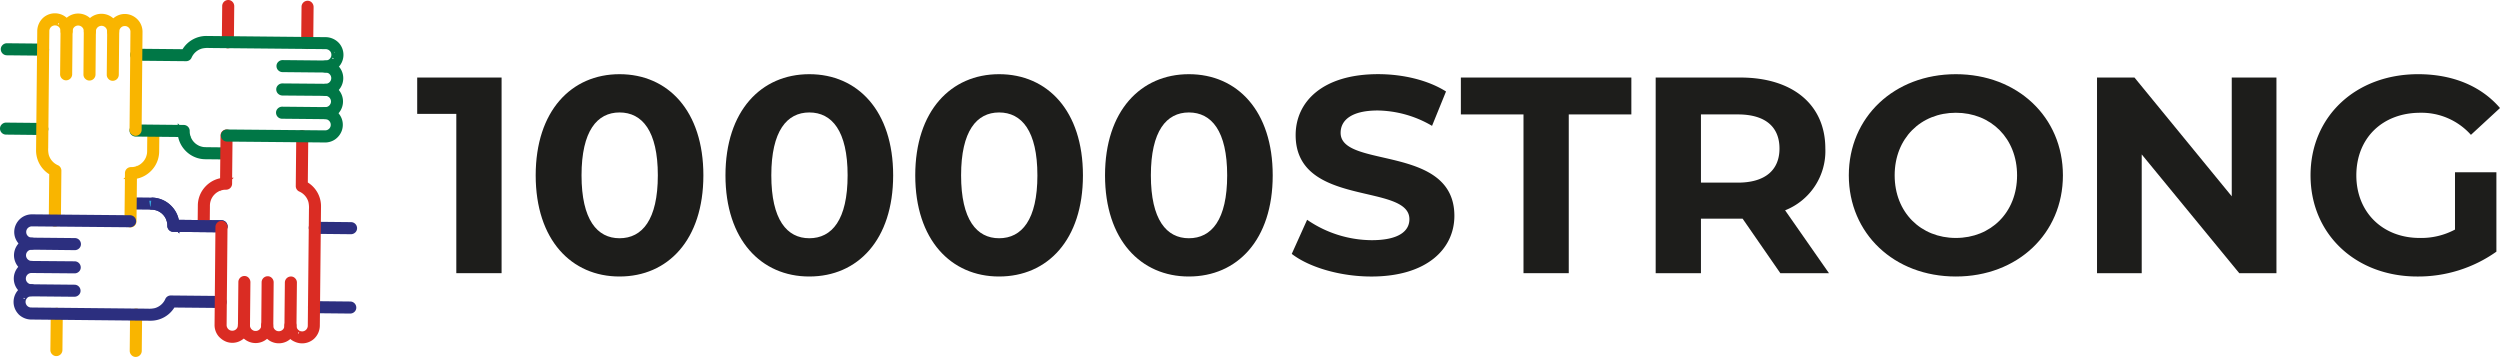 <svg xmlns="http://www.w3.org/2000/svg" width="562" height="80.238" viewBox="0 0 562 80.238">
  <g id="_10000-strong-logo" data-name="10000-strong-logo" transform="translate(-7.989 -9.239)">
    <g id="Group_392" data-name="Group 392" transform="translate(101.775 25.916)">
      <path id="Path_60" data-name="Path 60" d="M165.19,34.93V78.909H155.013V43.1H146.22V34.93Z" transform="translate(-146.22 -34.177)" fill="#1d1d1b"/>
      <path id="Path_61" data-name="Path 61" d="M185.48,56.562c0-14.513,8.04-22.742,18.848-22.742,10.869,0,18.848,8.23,18.848,22.742S215.2,79.3,204.328,79.3C193.527,79.312,185.48,71.075,185.48,56.562Zm27.458,0c0-9.987-3.521-14.139-8.61-14.139-5.027,0-8.542,4.145-8.542,14.139S199.307,70.7,204.328,70.7C209.417,70.7,212.938,66.556,212.938,56.562Z" transform="translate(-158.843 -33.82)" fill="#1d1d1b"/>
      <path id="Path_62" data-name="Path 62" d="M248.36,56.562c0-14.513,8.04-22.742,18.848-22.742,10.869,0,18.848,8.23,18.848,22.742S278.077,79.3,267.208,79.3C256.407,79.312,248.36,71.075,248.36,56.562Zm27.458,0c0-9.987-3.521-14.139-8.61-14.139-5.027,0-8.542,4.145-8.542,14.139S262.187,70.7,267.208,70.7C272.3,70.7,275.818,66.556,275.818,56.562Z" transform="translate(-179.061 -33.82)" fill="#1d1d1b"/>
      <path id="Path_63" data-name="Path 63" d="M311.24,56.562c0-14.513,8.04-22.742,18.848-22.742,10.869,0,18.848,8.23,18.848,22.742S340.957,79.3,330.088,79.3C319.287,79.312,311.24,71.075,311.24,56.562Zm27.458,0c0-9.987-3.521-14.139-8.61-14.139-5.027,0-8.542,4.145-8.542,14.139S325.067,70.7,330.088,70.7C335.183,70.7,338.7,66.556,338.7,56.562Z" transform="translate(-199.278 -33.82)" fill="#1d1d1b"/>
      <path id="Path_64" data-name="Path 64" d="M374.12,56.562c0-14.513,8.04-22.742,18.848-22.742,10.869,0,18.848,8.23,18.848,22.742S403.837,79.3,392.968,79.3C382.167,79.312,374.12,71.075,374.12,56.562Zm27.458,0c0-9.987-3.521-14.139-8.61-14.139-5.027,0-8.542,4.145-8.542,14.139S387.947,70.7,392.968,70.7C398.063,70.7,401.578,66.556,401.578,56.562Z" transform="translate(-219.496 -33.82)" fill="#1d1d1b"/>
    </g>
    <g id="Group_393" data-name="Group 393" transform="translate(298.376 25.91)">
      <path id="Path_65" data-name="Path 65" d="M435.99,74.213l3.453-7.667a25.868,25.868,0,0,0,14.513,4.586c6.032,0,8.481-2.008,8.481-4.715,0-8.23-25.572-2.578-25.572-18.909,0-7.477,6.032-13.7,18.536-13.7,5.53,0,11.181,1.316,15.266,3.894l-3.141,7.728a24.806,24.806,0,0,0-12.192-3.453c-6.032,0-8.359,2.259-8.359,5.027,0,8.108,25.572,2.51,25.572,18.658,0,7.348-6.093,13.637-18.658,13.637C446.92,79.308,439.884,77.232,435.99,74.213Z" transform="translate(-435.99 -33.81)" fill="#1d1d1b"/>
      <path id="Path_66" data-name="Path 66" d="M506.092,43.221H492.02V34.93h38.327v8.291H516.275V78.909H506.1V43.221Z" transform="translate(-454.005 -34.17)" fill="#1d1d1b"/>
      <path id="Path_67" data-name="Path 67" d="M584.591,78.909,576.11,66.655h-9.363V78.909H556.57V34.93h19.038c11.751,0,19.1,6.093,19.1,15.958a14.314,14.314,0,0,1-9.044,13.888l9.865,14.139H584.591Zm-9.553-35.688h-8.291V58.554h8.291c6.222,0,9.363-2.89,9.363-7.667C584.4,46.05,581.26,43.221,575.038,43.221Z" transform="translate(-474.76 -34.17)" fill="#1d1d1b"/>
      <path id="Path_68" data-name="Path 68" d="M620.56,56.562c0-13.067,10.177-22.742,24.065-22.742,13.82,0,24.065,9.614,24.065,22.742S658.453,79.3,644.625,79.3C630.737,79.312,620.56,69.63,620.56,56.562Zm37.825,0c0-8.359-5.909-14.072-13.759-14.072s-13.759,5.72-13.759,14.072,5.909,14.072,13.759,14.072S658.385,64.921,658.385,56.562Z" transform="translate(-495.334 -33.813)" fill="#1d1d1b"/>
      <path id="Path_69" data-name="Path 69" d="M743.135,34.93V78.909h-8.359l-21.928-26.7v26.7H702.8V34.93h8.42l21.867,26.7V34.93Z" transform="translate(-521.777 -34.17)" fill="#1d1d1b"/>
      <path id="Path_70" data-name="Path 70" d="M806.025,55.87h9.3V73.714A30.359,30.359,0,0,1,797.544,79.3c-13.82,0-24-9.485-24-22.742S783.717,33.82,797.728,33.82c7.728,0,14.139,2.639,18.407,7.606L809.6,47.457a14.887,14.887,0,0,0-11.371-4.966c-8.542,0-14.39,5.72-14.39,14.072,0,8.23,5.842,14.072,14.261,14.072a16.14,16.14,0,0,0,7.918-1.886V55.87Z" transform="translate(-544.522 -33.813)" fill="#1d1d1b"/>
    </g>
    <path id="Path_71" data-name="Path 71" d="M51.391,76.988C51.947,77,52.51,77,53.073,77c.807.007,1.615.014,2.422.027a6.778,6.778,0,0,1,.984.054,1.47,1.47,0,0,1-.17-.027,5.019,5.019,0,0,1,1.255.36c-.054-.02-.1-.047-.156-.068a4.824,4.824,0,0,1,1.092.658c-.041-.034-.088-.068-.129-.1a5.086,5.086,0,0,1,.868.882c-.034-.041-.068-.088-.1-.129a5.267,5.267,0,0,1,.638,1.106l-.061-.156a5.1,5.1,0,0,1,.332,1.262c-.007-.061-.014-.115-.02-.17a5.577,5.577,0,0,1,.041.672.658.658,0,0,0,.638.651c.36.007.719.007,1.072.014.862.007,1.73.014,2.592.027,1.045.014,2.083.02,3.128.034.9.007,1.8.02,2.7.027.441.007.875.014,1.316.014h.02a.645.645,0,1,0,.014-1.289c-.36-.007-.719-.007-1.072-.014-.862-.007-1.73-.014-2.592-.027-1.045-.014-2.083-.02-3.128-.034-.9-.007-1.8-.02-2.7-.027-.441-.007-.875-.02-1.316-.014h-.02c.21.217.427.434.638.651a5.594,5.594,0,0,0-1.086-3.358,5.939,5.939,0,0,0-1.337-1.3,5.389,5.389,0,0,0-1.594-.76,5.809,5.809,0,0,0-1.527-.224c-.17,0-.346-.007-.516-.007l-2.239-.02c-.543-.007-1.086-.02-1.622-.014h-.027a.645.645,0,0,0-.02,1.289" transform="translate(-13.752 -21.368)" fill="#2c2f7f"/>
    <path id="Path_72" data-name="Path 72" d="M50.1,76.95a1.342,1.342,0,0,1-.394-.93,1.268,1.268,0,0,1,.38-.95,1.387,1.387,0,0,1,.991-.421c.38,0,.74.007,1.106.007l3.3.034A6.244,6.244,0,0,1,59.011,75.8a6.5,6.5,0,0,1,1.5,1.459A6.211,6.211,0,0,1,61.6,79.691l9.621.095a1.362,1.362,0,0,1,1.337,1.337,1.293,1.293,0,0,1-.38.957,1.354,1.354,0,0,1-.991.414c-.3,0-.6,0-.9-.007L61.712,82.4v.36l-.353-.36-1-.007a1.36,1.36,0,0,1-1.343-1.364q0-.244-.02-.489a4.506,4.506,0,0,0-.17-.726l-.1-.1h.068a.761.761,0,0,0-.034-.088,4.14,4.14,0,0,0-.461-.807,4.364,4.364,0,0,0-.631-.645,4.559,4.559,0,0,0-.8-.482,4.642,4.642,0,0,0-.909-.258,6.428,6.428,0,0,0-.8-.034l-4.1-.041a1.367,1.367,0,0,1-.95-.414" transform="translate(-13.414 -21.032)" fill="#2c2f7f"/>
    <path id="Path_73" data-name="Path 73" d="M55.41,52.558c-.007.563-.014,1.119-.014,1.683-.007.807-.014,1.615-.027,2.422a6.779,6.779,0,0,1-.054.984,1.47,1.47,0,0,1,.027-.17,5.019,5.019,0,0,1-.36,1.255c.02-.047.047-.1.068-.156a5.14,5.14,0,0,1-.658,1.092c.034-.041.068-.088.1-.129a5.086,5.086,0,0,1-.882.868c.041-.034.088-.068.129-.1a4.96,4.96,0,0,1-1.106.631l.156-.061a5.1,5.1,0,0,1-1.262.332l.17-.02a5.577,5.577,0,0,1-.672.041.658.658,0,0,0-.651.638c-.007.36-.007.719-.014,1.072l-.027,2.592L50.3,68.658l-.027,2.7c-.007.441-.014.875-.014,1.316v.02a.645.645,0,1,0,1.289.014c.007-.36.007-.719.014-1.072.007-.862.014-1.73.027-2.592.007-1.045.02-2.083.034-3.128.007-.9.02-1.8.027-2.7.007-.441.02-.875.014-1.316v-.02c-.217.21-.434.427-.651.638a5.594,5.594,0,0,0,3.358-1.086,5.939,5.939,0,0,0,1.3-1.337,5.389,5.389,0,0,0,.76-1.594,5.809,5.809,0,0,0,.224-1.527c0-.17.007-.346.007-.516l.02-2.239c.007-.543.02-1.086.014-1.622v-.027a.645.645,0,1,0-1.289-.014" transform="translate(-13.591 -13.723)" fill="#f9b500"/>
    <path id="Path_74" data-name="Path 74" d="M49.508,73.326a1.338,1.338,0,0,1-.394-.963c0-.3,0-.59.007-.882l.088-8.589h-.36l.36-.353.007-1A1.349,1.349,0,0,1,50.58,60.2c.163,0,.326-.007.482-.02a3.9,3.9,0,0,0,.726-.176l.149-.142v.095a.1.1,0,0,1,.041-.014,3.9,3.9,0,0,0,.8-.461,4.544,4.544,0,0,0,.658-.645,4.312,4.312,0,0,0,.475-.794,4.514,4.514,0,0,0,.258-.9,6.429,6.429,0,0,0,.034-.8l.041-4.1A1.357,1.357,0,0,1,55.58,50.91a1.268,1.268,0,0,1,.95.38,1.416,1.416,0,0,1,.421.991c0,.38-.007.74-.007,1.106l-.034,3.3A6.244,6.244,0,0,1,55.8,60.2a6.5,6.5,0,0,1-1.459,1.5A6.211,6.211,0,0,1,51.91,62.8l-.095,9.621a1.362,1.362,0,0,1-1.337,1.337,1.268,1.268,0,0,1-.95-.38.162.162,0,0,0-.02-.047" transform="translate(-13.138 -13.398)" fill="#f9b500"/>
    <path id="Path_75" data-name="Path 75" d="M72.738,56.65c-.563-.007-1.119-.014-1.683-.014-.807-.007-1.615-.014-2.422-.027a6.779,6.779,0,0,1-.984-.054,1.266,1.266,0,0,1,.17.027,5.019,5.019,0,0,1-1.255-.36c.047.02.1.047.156.068a4.824,4.824,0,0,1-1.092-.658c.041.034.088.068.129.1a5.086,5.086,0,0,1-.868-.882c.034.047.068.088.1.129a4.96,4.96,0,0,1-.631-1.106l.061.156a5.094,5.094,0,0,1-.332-1.262c.007.061.014.115.02.17a5.579,5.579,0,0,1-.041-.672.653.653,0,0,0-.638-.651c-.36-.007-.719-.007-1.072-.014-.862-.007-1.73-.014-2.592-.027-1.045-.014-2.083-.02-3.128-.034-.9-.007-1.8-.02-2.7-.027-.441-.007-.875-.014-1.316-.014H52.6a.645.645,0,1,0-.014,1.289c.36.007.719.007,1.072.014l2.592.027,3.128.027,2.7.027c.441.007.875.02,1.316.014h.02c-.21-.217-.427-.434-.638-.651A5.594,5.594,0,0,0,63.864,55.6a5.939,5.939,0,0,0,1.337,1.3,5.389,5.389,0,0,0,1.594.76,5.809,5.809,0,0,0,1.527.224c.17,0,.346.007.516.007l2.239.02c.543.007,1.086.02,1.622.014h.027a.649.649,0,0,0,.651-.638.661.661,0,0,0-.638-.645" transform="translate(-14.135 -13.588)" fill="#007746"/>
    <path id="Path_76" data-name="Path 76" d="M51.3,52.655a1.342,1.342,0,0,1-.394-.93,1.268,1.268,0,0,1,.38-.95,1.387,1.387,0,0,1,.991-.421c.305,0,.611,0,.909.007l8.562.088v-.36l.353.36,1,.014a1.349,1.349,0,0,1,1.337,1.364q0,.244.02.488a4.267,4.267,0,0,0,.17.719l.142.149h-.095a.331.331,0,0,1,.02.047,4.43,4.43,0,0,0,.455.8,4.224,4.224,0,0,0,.645.658,4.413,4.413,0,0,0,.787.475,4.578,4.578,0,0,0,.9.258c.244.027.5.034.807.041l4.1.041a1.362,1.362,0,0,1,1.337,1.337,1.268,1.268,0,0,1-.38.95,1.387,1.387,0,0,1-.991.421c-.387,0-.76-.007-1.133-.007l-3.277-.034a6.25,6.25,0,0,1-1.717-.251,6.326,6.326,0,0,1-1.8-.862,6.5,6.5,0,0,1-1.5-1.459A6.211,6.211,0,0,1,61.84,53.17l-9.628-.095a1.406,1.406,0,0,1-.909-.421" transform="translate(-13.8 -13.135)" fill="#007746"/>
    <path id="Path_77" data-name="Path 77" d="M75.808,73.978c.007-.556.014-1.119.014-1.683.007-.807.014-1.615.027-2.422a6.779,6.779,0,0,1,.054-.984,1.47,1.47,0,0,1-.027.17,5.019,5.019,0,0,1,.36-1.255c-.02.048-.047.1-.068.156a5.141,5.141,0,0,1,.658-1.092c-.034.041-.068.088-.1.129a5.086,5.086,0,0,1,.882-.868c-.041.034-.088.068-.129.1a4.961,4.961,0,0,1,1.106-.631l-.156.061a5.094,5.094,0,0,1,1.262-.332l-.17.02a5.579,5.579,0,0,1,.672-.041.658.658,0,0,0,.651-.638c.007-.36.007-.719.014-1.072.007-.862.014-1.73.027-2.592.007-1.045.02-2.083.034-3.128l.027-2.7c.007-.441.014-.875.014-1.316v-.02a.645.645,0,0,0-1.289-.014c-.007.36-.007.719-.014,1.072-.007.862-.014,1.73-.027,2.592l-.034,3.128-.027,2.7c-.007.441-.02.875-.014,1.316v.02c.217-.21.434-.427.651-.638A5.594,5.594,0,0,0,76.846,65.1a5.939,5.939,0,0,0-1.3,1.337,5.389,5.389,0,0,0-.76,1.594,5.809,5.809,0,0,0-.224,1.527c0,.17-.007.346-.007.516l-.02,2.239c-.007.543-.02,1.086-.014,1.622v.027a.645.645,0,0,0,1.289.014" transform="translate(-21.391 -14.131)" fill="#da2c23"/>
    <path id="Path_78" data-name="Path 78" d="M73.873,74.587a1.338,1.338,0,0,1-.394-.963c0-.38.007-.74.007-1.106l.034-3.3A6.244,6.244,0,0,1,74.633,65.7a6.5,6.5,0,0,1,1.459-1.5,6.211,6.211,0,0,1,2.429-1.092l.095-9.621a1.362,1.362,0,0,1,1.337-1.337,1.268,1.268,0,0,1,.95.38,1.445,1.445,0,0,1,.421.991c0,.3,0,.6-.007.889l-.088,8.583h.36l-.36.353-.007,1a1.349,1.349,0,0,1-1.364,1.337c-.163,0-.326.007-.482.02a3.9,3.9,0,0,0-.726.176l-.149.142v-.095l-.047.02a4.089,4.089,0,0,0-.8.461,4.457,4.457,0,0,0-.651.638,4.1,4.1,0,0,0-.475.794,4.578,4.578,0,0,0-.258.9,6.536,6.536,0,0,0-.034.807l-.041,4.1a1.362,1.362,0,0,1-1.337,1.337,1.268,1.268,0,0,1-.95-.38.048.048,0,0,1-.034-.027" transform="translate(-21.057 -13.797)" fill="#da2c23"/>
    <path id="Path_79" data-name="Path 79" d="M83.818,19.076l.007-.814.02-1.954.02-2.341.02-2.042c.007-.332.014-.658.007-.991v-.014a.645.645,0,0,0-1.289-.014l-.007.814-.02,1.954-.02,2.341c-.007.678-.014,1.364-.02,2.042-.007.332-.014.658-.007.991v.014a.645.645,0,0,0,1.289.014" transform="translate(-23.966 -0.331)" fill="#da2c23"/>
    <path id="Path_80" data-name="Path 80" d="M81.883,19.688a1.338,1.338,0,0,1-.394-.963c0-.231,0-.461.007-.685l.075-7.463A1.362,1.362,0,0,1,82.908,9.24a1.268,1.268,0,0,1,.95.38,1.387,1.387,0,0,1,.421.991c0,.224,0,.448-.007.672L84.2,18.765A1.362,1.362,0,0,1,82.86,20.1a1.268,1.268,0,0,1-.95-.38.186.186,0,0,0-.027-.034" transform="translate(-23.633)" fill="#da2c23"/>
    <path id="Path_81" data-name="Path 81" d="M110.108,19.336c0-.271.007-.543.007-.814l.02-1.954.02-2.341c.007-.678.014-1.364.02-2.042.007-.332.014-.658.007-.991v-.014a.645.645,0,1,0-1.289-.014l-.007.814-.02,1.954-.02,2.341c-.007.678-.014,1.364-.02,2.042-.007.332-.014.658-.007.991v.014a.645.645,0,1,0,1.289.014" transform="translate(-32.419 -0.415)" fill="#da2c23"/>
    <path id="Path_82" data-name="Path 82" d="M108.173,19.945a1.338,1.338,0,0,1-.394-.963c0-.231,0-.461.007-.7l.075-7.456A1.362,1.362,0,0,1,109.2,9.49a1.268,1.268,0,0,1,.95.38,1.458,1.458,0,0,1,.421.991c0,.231,0,.455-.007.678l-.075,7.47a1.362,1.362,0,0,1-1.337,1.337,1.268,1.268,0,0,1-.95-.38c-.014,0-.02-.014-.027-.02" transform="translate(-32.086 -0.08)" fill="#da2c23"/>
    <path id="Path_83" data-name="Path 83" d="M27.018,121.066c0-.271.007-.543.007-.814l.02-1.954.02-2.341c.007-.678.014-1.364.02-2.042.007-.332.014-.658.007-.991v-.014A.645.645,0,0,0,25.8,112.9c0,.271-.007.543-.007.814l-.02,1.954-.02,2.341c-.007.678-.014,1.364-.02,2.042-.007.332-.014.658-.007.991v.014a.649.649,0,0,0,.638.651.662.662,0,0,0,.651-.638" transform="translate(-5.703 -33.124)" fill="#f9b500"/>
    <path id="Path_84" data-name="Path 84" d="M25.073,121.675a1.338,1.338,0,0,1-.394-.963c0-.224,0-.455.007-.678l.075-7.477A1.362,1.362,0,0,1,26.1,111.22a1.268,1.268,0,0,1,.95.38,1.387,1.387,0,0,1,.421.991c0,.224,0,.448-.007.665l-.075,7.484a1.366,1.366,0,0,1-1.337,1.337,1.268,1.268,0,0,1-.95-.38c-.007,0-.014-.014-.027-.02" transform="translate(-5.367 -32.789)" fill="#f9b500"/>
    <path id="Path_85" data-name="Path 85" d="M53.308,121.326l.007-.814.02-1.954.02-2.341.02-2.042c.007-.332.014-.658.007-.991v-.014a.645.645,0,0,0-1.289-.014l-.007.814-.02,1.954-.02,2.341c-.007.678-.014,1.364-.02,2.042-.007.332-.014.658-.007.991v.014a.653.653,0,0,0,.638.651.662.662,0,0,0,.651-.638" transform="translate(-14.156 -33.208)" fill="#f9b500"/>
    <path id="Path_86" data-name="Path 86" d="M51.363,121.935a1.338,1.338,0,0,1-.394-.963h0c0-.224,0-.441.007-.665l.075-7.484a1.372,1.372,0,0,1,1.337-1.343,1.268,1.268,0,0,1,.95.38,1.387,1.387,0,0,1,.421.991c0,.224,0,.448-.007.672l-.075,7.484a1.367,1.367,0,0,1-1.337,1.343,1.268,1.268,0,0,1-.95-.38.068.068,0,0,0-.027-.034" transform="translate(-13.82 -32.873)" fill="#f9b500"/>
    <path id="Path_87" data-name="Path 87" d="M119.866,110.141c-.271,0-.543-.007-.814-.007l-1.954-.02-2.341-.02-2.042-.02c-.332-.007-.658-.014-.991-.014h-.014a.645.645,0,1,0-.014,1.289c.271,0,.543.007.814.007l1.954.02,2.341.02,2.042.02c.332.007.658.014.991.007h.014a.641.641,0,1,0,.014-1.282" transform="translate(-33.14 -32.417)" fill="#2c2f7f"/>
    <path id="Path_88" data-name="Path 88" d="M110.423,111.32a1.342,1.342,0,0,1-.394-.93,1.268,1.268,0,0,1,.38-.95,1.387,1.387,0,0,1,.991-.421h.027c.224,0,.441,0,.665.007l7.463.075a1.366,1.366,0,0,1,1.337,1.337,1.288,1.288,0,0,1-.373.95,1.387,1.387,0,0,1-.991.421c-.231,0-.461,0-.685-.007l-7.477-.075a1.341,1.341,0,0,1-.943-.407" transform="translate(-32.809 -32.082)" fill="#2c2f7f"/>
    <path id="Path_89" data-name="Path 89" d="M120.126,83.851l-.814-.007-1.954-.02-2.341-.02-2.042-.02c-.332-.007-.658-.014-.991-.014h-.014a.645.645,0,0,0-.014,1.289l.814.007,1.954.02,2.341.02,2.042.02c.332.007.658.014.991.007h.014a.641.641,0,1,0,.014-1.282" transform="translate(-33.224 -23.964)" fill="#2c2f7f"/>
    <path id="Path_90" data-name="Path 90" d="M110.683,85.027a1.342,1.342,0,0,1-.394-.93,1.293,1.293,0,0,1,.38-.957,1.387,1.387,0,0,1,.991-.421c.231,0,.455,0,.685.007l7.47.075a1.362,1.362,0,0,1,1.337,1.337,1.293,1.293,0,0,1-.38.957,1.387,1.387,0,0,1-.991.421c-.231,0-.455,0-.685-.007l-7.47-.075a1.37,1.37,0,0,1-.943-.407" transform="translate(-32.892 -23.626)" fill="#2c2f7f"/>
    <path id="Path_91" data-name="Path 91" d="M17.836,50.971l-.814-.007-1.954-.02-2.341-.02-2.042-.02c-.332-.007-.658-.014-.991-.014H9.681a.645.645,0,1,0-.014,1.289l.814.007,1.954.02,2.341.02,2.042.02c.332.007.658.014.991.007h.014a.649.649,0,0,0,.651-.638.661.661,0,0,0-.638-.645" transform="translate(-0.335 -13.392)" fill="#007746"/>
    <path id="Path_92" data-name="Path 92" d="M8.383,52.16a1.342,1.342,0,0,1-.394-.93,1.268,1.268,0,0,1,.38-.95,1.387,1.387,0,0,1,.991-.421c.231,0,.461,0,.685.007l7.463.075a1.362,1.362,0,0,1,1.337,1.337,1.268,1.268,0,0,1-.38.95,1.387,1.387,0,0,1-.991.421c-.224,0-.448,0-.672-.007L9.326,52.56a1.335,1.335,0,0,1-.943-.4" transform="translate(0 -13.061)" fill="#007746"/>
    <path id="Path_93" data-name="Path 93" d="M18.1,24.681l-.814-.007-1.954-.02-2.341-.02-2.042-.02c-.332-.007-.658-.014-.991-.014H9.941a.645.645,0,1,0-.014,1.289l.814.007,1.954.02,2.341.02,2.042.02c.332.007.658.014.991.007h.014a.649.649,0,0,0,.651-.638.661.661,0,0,0-.638-.645" transform="translate(-0.418 -4.939)" fill="#007746"/>
    <path id="Path_94" data-name="Path 94" d="M8.643,25.87a1.354,1.354,0,0,1-.394-.93,1.268,1.268,0,0,1,.38-.95,1.387,1.387,0,0,1,.991-.421c.224,0,.448,0,.672.007l7.477.075a1.366,1.366,0,0,1,1.337,1.337,1.268,1.268,0,0,1-.38.95,1.387,1.387,0,0,1-.991.421c-.231,0-.461,0-.685-.007l-7.463-.075a1.37,1.37,0,0,1-.943-.407m9.112-.807h0" transform="translate(-0.084 -4.608)" fill="#007746"/>
    <path id="Path_95" data-name="Path 95" d="M95.412,29.015a3.278,3.278,0,0,0,2.965-1.839,3.325,3.325,0,0,0-.482-3.589,3.405,3.405,0,0,0-2.612-1.113l-2.063-.02c-.977-.007-1.947-.02-2.924-.027l-3.318-.034c-1.174-.014-2.348-.02-3.528-.034-1.106-.014-2.212-.02-3.311-.034-1.058-.014-2.117-.02-3.175-.034l-2.368-.02q-2.331-.02-4.668-.047c-.414-.007-.835-.007-1.248-.014a5.673,5.673,0,0,0-3.908,1.513,5.356,5.356,0,0,0-1.262,1.771c.19-.109.373-.21.563-.312l-3.813-.041-6.018-.061c-.461-.007-.923-.007-1.391-.014a.645.645,0,0,0-.014,1.289l3.813.034,6.018.061c.461.007.923.007,1.391.014a.649.649,0,0,0,.563-.312,4.392,4.392,0,0,1,2.843-2.5,6.34,6.34,0,0,1,1.791-.149l4.322.041c.862.007,1.717.014,2.578.027l3.535.034c1.119.014,2.232.02,3.352.034,1.038.014,2.069.02,3.107.034l2.381.02,4.159.041c.916.007,1.825.014,2.741.027h.047c.061,0,.129.007.19.007.034,0,.061.007.095.007.1.014-.088-.02.014.007a3.472,3.472,0,0,1,.38.1c.034.014.163.068.068.027a2.044,2.044,0,0,1,.21.109c.047.027.1.061.149.095.027.02.142.1.061.041a2.383,2.383,0,0,1,.3.285c.041.041.075.088.115.136-.061-.081.02.034.034.061a2.372,2.372,0,0,1,.2.366c-.041-.095.014.034.02.068l.061.2a1.736,1.736,0,0,1,.034.183c.014.075,0-.007,0-.02a.737.737,0,0,1,.007.122,2.719,2.719,0,0,1-.007.407c0,.034-.007.061-.007.095,0-.014.014-.095,0-.02s-.027.142-.047.21-.041.136-.068.2a.415.415,0,0,1-.034.081l.007-.014a2.759,2.759,0,0,1-.21.36.517.517,0,0,1-.054.075c.007-.007.061-.068.014-.014a1.1,1.1,0,0,1-.122.129c-.041.041-.081.081-.129.122a.859.859,0,0,1-.088.075c-.007.007-.1.081-.047.041l-.1.068a1.16,1.16,0,0,1-.156.088c-.061.034-.122.061-.19.095.095-.041-.041.014-.068.02a3.351,3.351,0,0,1-.353.088c-.122.027-.041.007-.014.007a.417.417,0,0,1-.095.007c-.075.007-.149.007-.224.007a.653.653,0,0,0-.651.638.669.669,0,0,0,.645.692" transform="translate(-14.215 -4.171)" fill="#007746"/>
    <path id="Path_96" data-name="Path 96" d="M51.537,26.33a1.305,1.305,0,0,1-.387-.957,1.373,1.373,0,0,1,1.364-1.343l10.394.1a6.284,6.284,0,0,1,5.428-2.972l26.61.265a4.148,4.148,0,0,1,3.148,1.357,3.979,3.979,0,0,1-3.026,6.595h0a1.342,1.342,0,0,1-.95-.4l-.007-.007a1.348,1.348,0,0,1,.963-2.3,1.419,1.419,0,0,0,.17-.007h.02c.088-.02.176-.041.271-.068l.048-.02c.034-.014.061-.034.095-.047a1.021,1.021,0,0,0,.115-.068c.014-.014.034-.02.048-.034l.095-.075a1.082,1.082,0,0,0,.088-.088c.02-.027.048-.047.068-.075l.02-.027c.054-.081.1-.17.149-.258l.007-.027c.014-.047.034-.095.048-.142a1.183,1.183,0,0,0,.034-.149h0v-.007a2.3,2.3,0,0,0,.007-.305v-.027c-.014-.061-.02-.1-.027-.142s-.027-.095-.041-.149l-.02-.061a1.751,1.751,0,0,0-.122-.217c-.014-.014-.02-.034-.034-.047a.439.439,0,0,0-.054-.061,1.881,1.881,0,0,0-.17-.163l-.034-.027a1.065,1.065,0,0,0-.136-.088.742.742,0,0,0-.1-.054l-.034-.014a1.864,1.864,0,0,0-.312-.088l-.034-.007a1,1,0,0,0-.142-.007l-1.866-.02-24.35-.237a5.6,5.6,0,0,0-1.594.122,3.656,3.656,0,0,0-2.381,2.11,1.327,1.327,0,0,1-1.214.733l-11.215-.109a1.24,1.24,0,0,1-.936-.387m43.911,1.425.02.183a.051.051,0,0,0,.027-.007Zm-.054-.461.02.075-.027-.142Zm.868-1.337c-.007.014-.007.034-.014.047l.034-.047Zm.183.075a.735.735,0,0,0,.394.332l.068-.142Zm-.081-.387v.095l.041-.088Zm1.086.794-.014-.007.014.007h0m-.427-1.574.02.129h.027Zm0-.007.054.129A.831.831,0,0,1,97.2,25l.312.061.115-.014a2.818,2.818,0,0,0-.095-.414.628.628,0,0,0-.2-.115L97,24.668l.1.136-.1-.136-.02.007Zm-.984-1.649-.034.1.047-.109a.024.024,0,0,0-.014.007m1.432,1.242-.02.007.02-.007h0" transform="translate(-13.877 -3.833)" fill="#007746"/>
    <path id="Path_97" data-name="Path 97" d="M110.929,36.819a3.307,3.307,0,0,0,2.789-1.513,3.217,3.217,0,0,0,.5-1.567,3.279,3.279,0,0,0-.332-1.642,3.342,3.342,0,0,0-1.045-1.214,3.26,3.26,0,0,0-1.54-.577c-.2-.027-.407-.02-.611-.027l-.916-.007c-.4-.007-.8-.007-1.2-.014-.271,0-.543-.007-.814-.007-.563-.007-1.133-.014-1.7-.014l-2.015-.02-1.771-.02c-.319,0-.638-.007-.95-.007h-.047a.645.645,0,1,0-.014,1.289c.421.007.848.007,1.269.014l2.7.027c.841.007,1.683.014,2.524.027.332,0,.672.007,1,.007l2.205.02a3.089,3.089,0,0,1,.36.027,1.47,1.47,0,0,1-.17-.027,2.491,2.491,0,0,1,.665.19c-.047-.02-.1-.047-.156-.068a3.149,3.149,0,0,1,.583.346c-.041-.034-.088-.068-.129-.1a2.476,2.476,0,0,1,.455.468c-.034-.047-.068-.088-.1-.129a2.97,2.97,0,0,1,.339.583,1.55,1.55,0,0,0-.068-.156,2.584,2.584,0,0,1,.176.672c-.007-.054-.014-.115-.02-.17a2.782,2.782,0,0,1-.007.712,1.267,1.267,0,0,1,.027-.17,2.491,2.491,0,0,1-.19.665l.068-.156a2.889,2.889,0,0,1-.346.577c.034-.041.068-.088.1-.129a2.477,2.477,0,0,1-.468.455c.047-.034.088-.068.129-.1a2.97,2.97,0,0,1-.583.339l.156-.061a2.584,2.584,0,0,1-.672.176l.17-.02a3.194,3.194,0,0,1-.36.02.653.653,0,0,0-.651.638.677.677,0,0,0,.651.665" transform="translate(-29.787 -6.736)" fill="#007746"/>
    <path id="Path_98" data-name="Path 98" d="M99.993,31.45a1.342,1.342,0,0,1-.394-.93,1.268,1.268,0,0,1,.38-.95,1.387,1.387,0,0,1,.991-.421l9.512.095a4.55,4.55,0,0,1,.59.027,3.985,3.985,0,0,1,3.128,2.191,3.972,3.972,0,0,1-3.6,5.726,1.367,1.367,0,0,1-1.343-1.337,1.3,1.3,0,0,1,.373-.95,1.387,1.387,0,0,1,.991-.421,1.534,1.534,0,0,0,.176-.007,1.934,1.934,0,0,0,.326-.088,3.047,3.047,0,0,0,.285-.163,1.852,1.852,0,0,0,.231-.231,2.344,2.344,0,0,0,.17-.278,1.707,1.707,0,0,0,.088-.319,1.966,1.966,0,0,0,.007-.346,2.437,2.437,0,0,0-.081-.319,1.943,1.943,0,0,0-.163-.285,2.384,2.384,0,0,0-.224-.231,1.5,1.5,0,0,0-.285-.17,1.707,1.707,0,0,0-.319-.088,1.594,1.594,0,0,0-.176-.007c-.5-.007-1-.014-1.506-.014l-8.2-.081a1.348,1.348,0,0,1-.957-.407" transform="translate(-29.455 -6.402)" fill="#007746"/>
    <path id="Path_99" data-name="Path 99" d="M110.856,44.529a3.273,3.273,0,0,0,2.965-4.709,3.385,3.385,0,0,0-1.045-1.228,3.236,3.236,0,0,0-1.533-.583,5.352,5.352,0,0,0-.74-.027c-.421-.007-.841-.007-1.269-.014-.6-.007-1.2-.014-1.8-.014l-2.022-.02c-.638-.007-1.282-.014-1.92-.014l-1.5-.014c-.251,0-.5-.007-.753-.007H101.2a.645.645,0,1,0-.014,1.289c.332,0,.665.007,1,.007l2.388.02c.95.007,1.9.014,2.85.027l2.409.02c.353.007.706.007,1.058.007a3.206,3.206,0,0,1,.36.027,1.468,1.468,0,0,1-.17-.027,2.491,2.491,0,0,1,.665.19c-.047-.02-.1-.047-.156-.068a3.149,3.149,0,0,1,.583.346c-.041-.034-.088-.068-.129-.1a2.477,2.477,0,0,1,.455.468c-.034-.047-.068-.088-.1-.129a2.97,2.97,0,0,1,.339.583l-.061-.156a2.584,2.584,0,0,1,.176.672c-.007-.054-.014-.115-.02-.17a2.781,2.781,0,0,1-.007.712,1.268,1.268,0,0,1,.027-.17,2.491,2.491,0,0,1-.19.665c.02-.054.048-.1.068-.156a2.889,2.889,0,0,1-.346.577c.034-.041.068-.088.1-.129a2.476,2.476,0,0,1-.468.455c.047-.034.088-.068.129-.1a2.835,2.835,0,0,1-.59.339l.156-.061a2.584,2.584,0,0,1-.672.176l.17-.02a3.194,3.194,0,0,1-.36.02.653.653,0,0,0-.651.638.686.686,0,0,0,.658.678" transform="translate(-29.761 -9.215)" fill="#007746"/>
    <path id="Path_100" data-name="Path 100" d="M99.913,39.18a1.354,1.354,0,0,1-.394-.93,1.268,1.268,0,0,1,.38-.95,1.387,1.387,0,0,1,.991-.421l9.431.081a4.824,4.824,0,0,1,.685.034,3.891,3.891,0,0,1,1.852.706,3.975,3.975,0,0,1-2.341,7.212h0a1.367,1.367,0,0,1-1.343-1.337,1.288,1.288,0,0,1,.373-.95,1.387,1.387,0,0,1,.991-.421,1.534,1.534,0,0,0,.176-.007,2.438,2.438,0,0,0,.319-.081,1.942,1.942,0,0,0,.285-.163,1.852,1.852,0,0,0,.231-.231,2.346,2.346,0,0,0,.17-.278,2.473,2.473,0,0,0,.095-.319,1.476,1.476,0,0,0,0-.346,2.439,2.439,0,0,0-.081-.319,3.05,3.05,0,0,0-.163-.285,1.853,1.853,0,0,0-.231-.231,2.342,2.342,0,0,0-.278-.17,1.706,1.706,0,0,0-.319-.088,1.476,1.476,0,0,0-.176-.007l-9.7-.081a1.448,1.448,0,0,1-.95-.421" transform="translate(-29.429 -8.887)" fill="#007746"/>
    <path id="Path_101" data-name="Path 101" d="M103.28,96.649a3.278,3.278,0,0,0,1.839,2.965,3.324,3.324,0,0,0,3.589-.482,3.41,3.41,0,0,0,1.113-2.619c.007-.685.014-1.377.02-2.063l.027-2.924.034-3.318c.014-1.174.02-2.348.034-3.528.014-1.106.02-2.205.034-3.311.014-1.058.02-2.117.034-3.175.007-.787.014-1.581.027-2.368q.02-2.331.047-4.668c.007-.414.007-.835.014-1.248A5.673,5.673,0,0,0,108.579,66a5.456,5.456,0,0,0-1.771-1.262c.1.19.21.373.312.563.014-1.269.027-2.537.041-3.813.02-2.008.041-4.01.061-6.018.007-.461.007-.923.014-1.391a.645.645,0,0,0-1.289-.014c-.014,1.269-.027,2.537-.041,3.813-.02,2.008-.041,4.01-.061,6.018-.007.461-.007.923-.014,1.391a.649.649,0,0,0,.312.563,4.381,4.381,0,0,1,2.5,2.836,6.6,6.6,0,0,1,.149,1.791c-.014,1.438-.027,2.884-.041,4.322-.007.862-.02,1.717-.027,2.578-.014,1.181-.02,2.354-.034,3.535-.014,1.119-.02,2.232-.034,3.352-.007,1.038-.02,2.069-.034,3.107-.007.794-.014,1.588-.02,2.388-.014,1.384-.027,2.775-.041,4.159-.007.916-.014,1.825-.027,2.741v.047c0,.061-.007.129-.007.19,0,.034-.007.061-.007.095-.014.1.02-.088-.007.014a3.47,3.47,0,0,1-.1.38c-.014.034-.068.163-.027.068a2.044,2.044,0,0,1-.109.21,1.117,1.117,0,0,1-.095.149c-.02.027-.1.142-.041.061a1.978,1.978,0,0,1-.285.3l-.136.115c.081-.061-.034.02-.061.041a2.372,2.372,0,0,1-.366.2c.095-.041-.034.014-.068.02l-.2.061-.183.041c-.075.014.007,0,.02,0-.041.007-.081.007-.122.014a2.825,2.825,0,0,1-.414-.007c-.034,0-.061-.007-.095-.007.014,0,.095.014.02,0s-.142-.027-.21-.047-.136-.041-.2-.068c-.027-.014-.054-.02-.081-.034l.014.007a2.758,2.758,0,0,1-.36-.21.518.518,0,0,1-.075-.054c.007.007.068.061.014.014s-.088-.075-.129-.115-.081-.081-.122-.129a.857.857,0,0,1-.075-.088c-.007-.007-.081-.1-.041-.047l-.068-.1a1.161,1.161,0,0,1-.088-.156c-.034-.061-.061-.122-.095-.19.041.095-.014-.034-.02-.068a2.238,2.238,0,0,1-.088-.353c-.027-.122-.007-.041-.007-.014a.449.449,0,0,1-.007-.095c-.007-.075-.007-.149-.007-.224a.658.658,0,0,0-.638-.651.642.642,0,0,0-.685.624" transform="translate(-30.639 -14.209)" fill="#da2c23"/>
    <path id="Path_102" data-name="Path 102" d="M103.377,99.137a4.066,4.066,0,0,1-1.147-2.829,1.342,1.342,0,0,1,.4-.95,1.348,1.348,0,0,1,2.307.957,1.362,1.362,0,0,0,.007.17V96.5a2.785,2.785,0,0,0,.068.278c.007.014.014.034.02.047.014.034.034.068.047.095a1.022,1.022,0,0,0,.068.115.238.238,0,0,1,.034.054l.075.088a1.254,1.254,0,0,0,.095.095c.02.02.047.041.068.061l.027.014c.081.054.17.109.258.156l.02.007c.047.014.095.034.142.047a1.181,1.181,0,0,0,.149.034h.007a2.3,2.3,0,0,0,.305.007h.027l.136-.027.149-.041.068-.027a1.752,1.752,0,0,0,.217-.122c.014-.014.034-.02.047-.034s.041-.034.061-.054a1.844,1.844,0,0,0,.163-.163l.027-.041c.041-.061.061-.095.088-.136s.034-.068.054-.095l.014-.034a1.864,1.864,0,0,0,.088-.312l.007-.027c0-.047.007-.095.007-.149.007-.638.014-1.235.02-1.832l.244-24.384a5.672,5.672,0,0,0-.122-1.6,3.672,3.672,0,0,0-2.11-2.381,1.334,1.334,0,0,1-.733-1.214l.109-11.215a1.349,1.349,0,0,1,1.364-1.337,1.39,1.39,0,0,1,1.337,1.364l-.1,10.394a6.266,6.266,0,0,1,2.965,5.428l-.265,26.61a4.114,4.114,0,0,1-1.357,3.148,4,4,0,0,1-4.349.583,3.461,3.461,0,0,1-1.106-.76m1.812-.482-.014.02h0Zm-1.506-1.947h0l.054-.007Zm1.893.977a.723.723,0,0,0-.326.394l.142.068Zm.991,1.092.014.088h.007Zm0,0,.02.088c.014,0,.027-.007.041-.007l-.047-.176Zm-1.011-1.309a.823.823,0,0,1,.068.095l.027-.075-.095-.02m.414.129h-.095l.088.041Zm1.181,1.065.014.047h.007Z" transform="translate(-30.301 -13.868)" fill="#da2c23"/>
    <path id="Path_103" data-name="Path 103" d="M95.55,112.179a3.307,3.307,0,0,0,1.513,2.789,3.217,3.217,0,0,0,1.567.5,3.279,3.279,0,0,0,1.642-.332,3.342,3.342,0,0,0,1.214-1.045,3.26,3.26,0,0,0,.577-1.54c.027-.2.02-.407.027-.611,0-.305.007-.611.007-.916.007-.4.007-.8.014-1.2,0-.271.007-.543.007-.814l.014-1.7.02-2.015.02-1.771c0-.319.007-.638.007-.95v-.047a.645.645,0,1,0-1.289-.014c-.007.421-.007.841-.014,1.269-.007.9-.02,1.8-.027,2.7-.007.841-.014,1.683-.027,2.524,0,.332-.007.672-.007,1-.007.733-.014,1.472-.02,2.205a3.089,3.089,0,0,1-.027.36,1.468,1.468,0,0,1,.027-.17,2.77,2.77,0,0,1-.19.665c.02-.054.047-.1.068-.156a3.149,3.149,0,0,1-.346.583c.034-.041.068-.088.1-.129a2.476,2.476,0,0,1-.468.455c.041-.034.088-.068.129-.1a2.835,2.835,0,0,1-.59.339l.156-.061a2.584,2.584,0,0,1-.672.176l.17-.02a2.783,2.783,0,0,1-.712-.007,1.468,1.468,0,0,1,.17.027,2.491,2.491,0,0,1-.665-.19c.047.02.1.047.156.068a2.628,2.628,0,0,1-.577-.353c.041.034.088.068.129.1a2.476,2.476,0,0,1-.455-.468c.034.047.068.088.1.129a2.97,2.97,0,0,1-.339-.583l.061.156a2.584,2.584,0,0,1-.176-.672c.007.054.014.115.02.17a3.2,3.2,0,0,1-.02-.36.653.653,0,0,0-.638-.651.676.676,0,0,0-.658.651" transform="translate(-28.153 -29.787)" fill="#da2c23"/>
    <path id="Path_104" data-name="Path 104" d="M95.65,114.656a3.971,3.971,0,0,1-1.14-2.816,1.368,1.368,0,0,1,1.337-1.343,1.3,1.3,0,0,1,.95.373,1.428,1.428,0,0,1,.421.991,1.532,1.532,0,0,0,.007.176,1.935,1.935,0,0,0,.088.326,3.05,3.05,0,0,0,.163.285,1.894,1.894,0,0,0,.231.237,2.34,2.34,0,0,0,.278.17,1.706,1.706,0,0,0,.319.088,1.476,1.476,0,0,0,.346,0,2.439,2.439,0,0,0,.319-.081,1.942,1.942,0,0,0,.285-.163,1.8,1.8,0,0,0,.231-.224,1.975,1.975,0,0,0,.17-.285,1.707,1.707,0,0,0,.088-.319,1.532,1.532,0,0,0,.007-.176c.007-.488.014-.977.014-1.465l.081-8.237a1.372,1.372,0,0,1,1.337-1.343,1.268,1.268,0,0,1,.95.38,1.339,1.339,0,0,1,.421.991v.054l-.095,9.458a4.6,4.6,0,0,1-.027.6,3.928,3.928,0,0,1-.712,1.866,4.063,4.063,0,0,1-1.479,1.262,3.979,3.979,0,0,1-3.894-.217,4.772,4.772,0,0,1-.692-.583m.271-2.809h0" transform="translate(-27.819 -29.455)" fill="#da2c23"/>
    <path id="Path_105" data-name="Path 105" d="M87.85,112.1a3.3,3.3,0,0,0,1.506,2.782,3.25,3.25,0,0,0,1.574.509,3.3,3.3,0,0,0,1.628-.326,3.385,3.385,0,0,0,1.228-1.045,3.492,3.492,0,0,0,.387-.719,3.319,3.319,0,0,0,.2-.814,5.352,5.352,0,0,0,.027-.74c.007-.421.007-.841.014-1.262.007-.6.007-1.2.014-1.8.007-.672.014-1.35.02-2.022.007-.638.014-1.282.014-1.92l.014-1.5c0-.251.007-.5.007-.753v-.034a.645.645,0,0,0-1.289-.014c0,.332-.007.665-.007,1l-.02,2.388c-.007.95-.014,1.9-.027,2.85-.007.8-.014,1.608-.02,2.409-.007.353-.007.706-.007,1.058a3.207,3.207,0,0,1-.027.36,1.468,1.468,0,0,1,.027-.17,2.77,2.77,0,0,1-.19.665c.02-.054.047-.1.068-.156a3.149,3.149,0,0,1-.346.583c.034-.041.068-.088.1-.129a2.476,2.476,0,0,1-.468.455c.041-.034.088-.068.129-.1a2.835,2.835,0,0,1-.59.339l.156-.061a2.584,2.584,0,0,1-.672.176l.17-.02a2.783,2.783,0,0,1-.712-.007,1.468,1.468,0,0,1,.17.027,2.491,2.491,0,0,1-.665-.19c.047.02.1.047.156.068a2.628,2.628,0,0,1-.577-.353c.041.034.088.068.129.1a2.476,2.476,0,0,1-.455-.468c.034.047.068.088.1.129a2.97,2.97,0,0,1-.339-.583l.061.156a2.584,2.584,0,0,1-.176-.672c.007.054.014.115.02.17a3.2,3.2,0,0,1-.02-.36.653.653,0,0,0-.638-.651.664.664,0,0,0-.672.645" transform="translate(-25.678 -29.761)" fill="#da2c23"/>
    <path id="Path_106" data-name="Path 106" d="M87.95,114.58a3.975,3.975,0,0,1-1.14-2.822,1.368,1.368,0,0,1,1.337-1.343,1.3,1.3,0,0,1,.95.373,1.445,1.445,0,0,1,.421.991,1.534,1.534,0,0,0,.007.176,1.934,1.934,0,0,0,.088.326,3.05,3.05,0,0,0,.163.285,1.852,1.852,0,0,0,.231.231,2.341,2.341,0,0,0,.278.17,1.706,1.706,0,0,0,.319.088,1.964,1.964,0,0,0,.346.007,2.854,2.854,0,0,0,.326-.081,1.941,1.941,0,0,0,.285-.163,2.527,2.527,0,0,0,.237-.231,2.342,2.342,0,0,0,.17-.278,1.64,1.64,0,0,0,.088-.326,1.476,1.476,0,0,0,.007-.176l.081-9.7a1.367,1.367,0,0,1,1.337-1.343,1.268,1.268,0,0,1,.95.38,1.387,1.387,0,0,1,.421.991l-.081,9.444a4.777,4.777,0,0,1-.034.678,4.075,4.075,0,0,1-.244.984,4.116,4.116,0,0,1-.468.868,3.957,3.957,0,0,1-6.072.475m.271-2.816Z" transform="translate(-25.343 -29.426)" fill="#da2c23"/>
    <path id="Path_107" data-name="Path 107" d="M16.834,104.45a3.278,3.278,0,0,0-2.965,1.839,3.324,3.324,0,0,0,.482,3.589,3.405,3.405,0,0,0,2.612,1.113l2.063.02c.977.007,1.947.02,2.924.027l3.318.034c1.174.014,2.348.02,3.528.034,1.106.014,2.205.02,3.311.034,1.058.014,2.117.02,3.175.034.794.007,1.581.014,2.368.027q2.331.02,4.668.047c.414.007.835.007,1.248.014a5.673,5.673,0,0,0,3.908-1.513,5.456,5.456,0,0,0,1.262-1.771c-.19.1-.373.21-.563.312l3.813.041,6.018.061c.461.007.923.007,1.391.014a.645.645,0,0,0,.014-1.289c-1.269-.014-2.537-.027-3.813-.034l-6.018-.061c-.461-.007-.923-.007-1.391-.014a.649.649,0,0,0-.563.312,4.4,4.4,0,0,1-2.836,2.5,6.34,6.34,0,0,1-1.791.149l-4.322-.041c-.862-.007-1.717-.014-2.578-.027-1.181-.014-2.354-.02-3.535-.034-1.119-.014-2.232-.02-3.352-.034-1.038-.007-2.069-.02-3.107-.034l-2.381-.02-4.159-.041c-.916-.007-1.825-.014-2.741-.027h-.047c-.061,0-.129-.007-.19-.007-.034,0-.061-.007-.095-.007-.109-.014.088.02-.014-.007a3.474,3.474,0,0,1-.38-.1c-.034-.014-.163-.068-.068-.027a2.045,2.045,0,0,1-.21-.109,1.115,1.115,0,0,1-.149-.095c-.027-.02-.142-.1-.061-.041a2.383,2.383,0,0,1-.3-.285l-.115-.136c.061.081-.02-.034-.041-.061a2.372,2.372,0,0,1-.2-.366c.041.095-.014-.034-.02-.068l-.061-.2c-.014-.061-.027-.122-.041-.176-.014-.075,0,.007,0,.02-.007-.041-.007-.081-.014-.122a2.719,2.719,0,0,1,.007-.407c0-.034.007-.061.007-.095,0,.014-.014.095,0,.02s.027-.142.047-.21.041-.136.068-.2a.415.415,0,0,1,.034-.081l-.007.014a2.759,2.759,0,0,1,.21-.36.518.518,0,0,1,.054-.075c-.007.007-.061.068-.014.014s.075-.088.115-.129.081-.081.129-.122a.86.86,0,0,1,.088-.075c.007-.007.1-.081.047-.041l.1-.068a1.16,1.16,0,0,1,.156-.088c.061-.034.122-.061.19-.095-.095.041.034-.014.068-.02a2.236,2.236,0,0,1,.353-.088c.122-.027.041-.007.014-.007a.448.448,0,0,1,.095-.007c.075-.007.149-.007.224-.007a.673.673,0,0,0,.027-1.343" transform="translate(-1.788 -30.613)" fill="#2c2f7f"/>
    <path id="Path_108" data-name="Path 108" d="M13.63,110.181c-.054-.061-.109-.115-.163-.183a3.975,3.975,0,0,1,3.026-6.588,1.355,1.355,0,0,1,1.343,1.364,1.357,1.357,0,0,1-1.357,1.337,1.417,1.417,0,0,0-.17.007H16.3a2.78,2.78,0,0,0-.278.068l-.047.02c-.034.014-.068.034-.095.047a1.021,1.021,0,0,0-.115.068l-.041.027a.051.051,0,0,1-.027.014l-.081.068a1.25,1.25,0,0,0-.095.095c-.02.02-.041.047-.061.068l-.027.041a2.275,2.275,0,0,0-.142.244l-.007.02a1.169,1.169,0,0,0-.047.142c-.014.047-.02.095-.034.136,0,.007,0,.007-.007.014v.007a2.294,2.294,0,0,0-.007.305v.027c.014.068.02.1.027.129.014.054.027.1.041.149.007.02.014.034.02.054.041.081.081.156.122.231.014.014.02.034.034.048a.44.44,0,0,0,.054.061,1.843,1.843,0,0,0,.163.163l.047.034a1.2,1.2,0,0,0,.129.081c.027.02.061.034.095.054l.034.014a2.783,2.783,0,0,0,.305.088h.027a1.149,1.149,0,0,0,.149.007l1.832.02,24.384.244a5.623,5.623,0,0,0,1.594-.122,3.672,3.672,0,0,0,2.381-2.11,1.334,1.334,0,0,1,1.214-.733l11.215.109a1.386,1.386,0,0,1,1.337,1.364,1.365,1.365,0,0,1-.407.95,1.305,1.305,0,0,1-.957.387l-10.394-.1a6.266,6.266,0,0,1-5.428,2.965l-26.61-.265a4.115,4.115,0,0,1-2.972-1.167m.461-1.845h0l.075-.027Zm-.156-.577-.129.027.129-.027c0,.014.007.027.007.041l.176-.047H13.99l.041-.007-.095.014h0m2.185,1.8-.054.21a.148.148,0,0,0,.034-.027Zm-.916-2.5-.041.088.041.007v-.095m-.482-.624-.068.142.461.19a.735.735,0,0,0-.394-.332m.6.366-.027.034.014.007a.1.1,0,0,1,.014-.041m-.326-.787a.4.4,0,0,0-.054-.027l-.054.115Zm1.092-1.153.02.081-.007-.081h-.014" transform="translate(-1.448 -30.279)" fill="#2c2f7f"/>
    <path id="Path_109" data-name="Path 109" d="M16.9,96.73a3.307,3.307,0,0,0-2.789,1.513,3.217,3.217,0,0,0-.5,1.567,3.279,3.279,0,0,0,.332,1.642,3.342,3.342,0,0,0,1.045,1.214,3.26,3.26,0,0,0,1.54.577c.2.027.407.02.611.027.305.007.611.007.916.007.4.007.8.007,1.208.014.271,0,.543.007.814.007.563.007,1.133.014,1.7.014l2.015.02,1.771.02c.319,0,.638.007.95.007h.047a.645.645,0,0,0,.014-1.289c-.421-.007-.848-.007-1.269-.014l-2.7-.027c-.841-.007-1.683-.014-2.524-.027-.332,0-.672-.007-1-.007l-2.205-.02a3.089,3.089,0,0,1-.36-.027,1.468,1.468,0,0,1,.17.027,2.491,2.491,0,0,1-.665-.19c.047.02.1.047.156.068a2.815,2.815,0,0,1-.583-.346c.041.034.088.068.129.1a2.476,2.476,0,0,1-.455-.468c.034.047.068.088.1.129a2.97,2.97,0,0,1-.339-.583l.061.156a2.584,2.584,0,0,1-.176-.672c.007.054.014.115.02.17a2.782,2.782,0,0,1,.007-.712,1.47,1.47,0,0,1-.027.17,2.491,2.491,0,0,1,.19-.665c-.02.054-.047.1-.068.156a2.889,2.889,0,0,1,.346-.577c-.034.041-.068.088-.1.129a2.476,2.476,0,0,1,.468-.455c-.047.034-.088.068-.129.1a2.835,2.835,0,0,1,.59-.339l-.156.061a2.583,2.583,0,0,1,.672-.176l-.17.02a3.2,3.2,0,0,1,.36-.02.653.653,0,0,0,.651-.638.678.678,0,0,0-.658-.665" transform="translate(-1.804 -28.131)" fill="#2c2f7f"/>
    <path id="Path_110" data-name="Path 110" d="M13.678,102.42a3.88,3.88,0,0,1-.712-1,3.979,3.979,0,0,1,.217-3.894,3.973,3.973,0,0,1,3.386-1.832,1.367,1.367,0,0,1,1.343,1.337,1.3,1.3,0,0,1-.373.95,1.387,1.387,0,0,1-.991.421,1.534,1.534,0,0,0-.176.007,2.437,2.437,0,0,0-.319.081,1.943,1.943,0,0,0-.285.163,1.8,1.8,0,0,0-.231.224,1.974,1.974,0,0,0-.17.285,1.707,1.707,0,0,0-.088.319,1.966,1.966,0,0,0-.007.346,1.935,1.935,0,0,0,.088.326,2.291,2.291,0,0,0,.163.278,1.853,1.853,0,0,0,.231.231,2.344,2.344,0,0,0,.278.17,2.282,2.282,0,0,0,.326.095c.061.007.122.007.176.014.461.007.923.007,1.384.014l8.311.081a1.362,1.362,0,0,1,1.337,1.337,1.268,1.268,0,0,1-.38.95,1.387,1.387,0,0,1-.991.421l-1-.007-8.508-.081a4.754,4.754,0,0,1-.6-.027,3.928,3.928,0,0,1-1.866-.712,6.411,6.411,0,0,1-.543-.489" transform="translate(-1.469 -27.796)" fill="#2c2f7f"/>
    <path id="Path_111" data-name="Path 111" d="M16.977,89.02a3.274,3.274,0,0,0-2.965,4.709,3.385,3.385,0,0,0,1.045,1.228,3.493,3.493,0,0,0,.719.387,3.319,3.319,0,0,0,.814.2,5.35,5.35,0,0,0,.74.027c.421.007.841.007,1.269.014.6.007,1.2.014,1.8.014l2.022.02c.638.007,1.282.014,1.92.014.5.007,1,.007,1.5.014.251,0,.5.007.753.007h.034a.645.645,0,1,0,.014-1.289c-.332,0-.665-.007-1-.007l-2.388-.02c-.95-.007-1.9-.014-2.85-.027l-2.409-.02c-.353-.007-.706-.007-1.058-.007a3.2,3.2,0,0,1-.36-.027,1.468,1.468,0,0,1,.17.027,2.491,2.491,0,0,1-.665-.19c.054.02.1.047.156.068a2.815,2.815,0,0,1-.583-.346c.041.034.088.068.129.1a2.477,2.477,0,0,1-.455-.468c.034.047.068.088.1.129a2.97,2.97,0,0,1-.339-.583l.061.156a2.583,2.583,0,0,1-.176-.672c.007.054.014.115.02.17A2.782,2.782,0,0,1,15,91.931a1.266,1.266,0,0,1-.027.17,2.491,2.491,0,0,1,.19-.665c-.02.054-.047.1-.068.156a2.889,2.889,0,0,1,.346-.577c-.034.041-.068.088-.1.129a2.476,2.476,0,0,1,.468-.455c-.047.034-.088.068-.129.1a2.835,2.835,0,0,1,.59-.339l-.156.061a2.583,2.583,0,0,1,.672-.176l-.17.02a3.2,3.2,0,0,1,.36-.02.653.653,0,0,0,.651-.638.685.685,0,0,0-.651-.678" transform="translate(-1.83 -25.652)" fill="#2c2f7f"/>
    <path id="Path_112" data-name="Path 112" d="M13.748,94.707a3.814,3.814,0,0,1-.719-1.018,3.977,3.977,0,0,1,3.609-5.72,1.367,1.367,0,0,1,1.343,1.337,1.3,1.3,0,0,1-.373.95,1.387,1.387,0,0,1-.991.421,1.592,1.592,0,0,0-.176.007,1.31,1.31,0,0,0-.611.251,1.8,1.8,0,0,0-.231.224,2.342,2.342,0,0,0-.17.278,1.707,1.707,0,0,0-.088.319,1.965,1.965,0,0,0-.007.346,1.935,1.935,0,0,0,.088.326,3.049,3.049,0,0,0,.163.285,1.483,1.483,0,0,0,.231.231,2.346,2.346,0,0,0,.278.17,2.285,2.285,0,0,0,.326.095,1.42,1.42,0,0,0,.17.007l9.7.081a1.372,1.372,0,0,1,1.343,1.337,1.268,1.268,0,0,1-.38.95,1.387,1.387,0,0,1-.991.421l-9.438-.081a4.778,4.778,0,0,1-.678-.034,4.037,4.037,0,0,1-.984-.237,4.117,4.117,0,0,1-.868-.468,5.314,5.314,0,0,1-.55-.475" transform="translate(-1.491 -25.314)" fill="#2c2f7f"/>
    <path id="Path_113" data-name="Path 113" d="M27.772,18a3.278,3.278,0,0,0-1.839-2.965,3.324,3.324,0,0,0-3.589.482,3.405,3.405,0,0,0-1.113,2.612c-.007.685-.014,1.377-.02,2.063-.007.977-.02,1.947-.027,2.924l-.034,3.318c-.014,1.174-.02,2.348-.034,3.528-.014,1.106-.02,2.212-.034,3.311-.014,1.058-.02,2.117-.034,3.175-.007.787-.014,1.581-.027,2.368q-.02,2.331-.047,4.668c-.007.414-.007.835-.014,1.248a5.642,5.642,0,0,0,1.513,3.908,5.456,5.456,0,0,0,1.771,1.262c-.1-.19-.21-.373-.312-.563-.014,1.269-.027,2.537-.041,3.813-.02,2.008-.041,4.01-.061,6.018-.007.461-.007.923-.014,1.391a.645.645,0,1,0,1.289.014c.014-1.269.027-2.537.041-3.813.02-2.008.041-4.01.061-6.018.007-.461.007-.923.014-1.391a.649.649,0,0,0-.312-.563,4.392,4.392,0,0,1-2.5-2.843,6.6,6.6,0,0,1-.149-1.791c.014-1.438.027-2.884.041-4.322.007-.862.02-1.717.027-2.578.014-1.181.02-2.354.034-3.535.014-1.119.02-2.232.034-3.352.007-1.038.02-2.069.034-3.107.007-.794.014-1.588.02-2.388.014-1.384.027-2.775.041-4.159.007-.916.014-1.825.027-2.741v-.047c0-.061.007-.129.007-.19,0-.034.007-.061.007-.095.014-.109-.02.088.007-.014a3.473,3.473,0,0,1,.1-.38c.014-.034.068-.163.02-.068a2.045,2.045,0,0,1,.109-.21,1.116,1.116,0,0,1,.095-.149c.02-.027.1-.142.041-.061a2.383,2.383,0,0,1,.285-.3l.136-.115c-.081.061.034-.02.061-.041a2.372,2.372,0,0,1,.366-.2c-.095.041.034-.014.068-.02l.2-.061.183-.041c.075-.014-.007,0-.02,0,.041-.007.081-.007.122-.014a2.719,2.719,0,0,1,.407.007c.034,0,.061.007.095.007-.014,0-.095-.014-.02,0s.142.027.21.047.136.041.2.068c.027.014.054.02.081.034l-.014-.007a2.759,2.759,0,0,1,.36.21.518.518,0,0,1,.075.054c-.007-.007-.068-.061-.014-.014s.088.075.129.115.081.081.122.129a.859.859,0,0,1,.075.088c.007.007.081.1.041.047s.054.081.068.109a1.16,1.16,0,0,1,.088.156c.034.061.061.122.095.19-.041-.095.014.041.02.068a2.236,2.236,0,0,1,.088.353c.027.122.007.041.007.014a.448.448,0,0,1,.007.095c.007.075.007.149.007.224a.649.649,0,0,0,.638.651.641.641,0,0,0,.7-.617" transform="translate(-4.171 -1.762)" fill="#f9b500"/>
    <path id="Path_114" data-name="Path 114" d="M23.19,61.174a1.373,1.373,0,0,1-.394-.957l.1-10.394a6.128,6.128,0,0,1-1.255-1.031,6.317,6.317,0,0,1-1.7-4.4l.265-26.61a4.124,4.124,0,0,1,1.357-3.148,3.979,3.979,0,0,1,6.595,3.026,1.355,1.355,0,0,1-1.371,1.343,1.357,1.357,0,0,1-1.337-1.357,1.418,1.418,0,0,0-.007-.17v-.014a1.975,1.975,0,0,0-.068-.271.126.126,0,0,1-.014-.047c-.014-.034-.034-.068-.047-.095a.586.586,0,0,0-.068-.109.238.238,0,0,1-.034-.054l-.075-.088c-.027-.034-.061-.061-.088-.095s-.047-.041-.068-.061l-.027-.02a1.957,1.957,0,0,0-.258-.149l-.02-.007a.961.961,0,0,0-.149-.047,1.181,1.181,0,0,0-.149-.034H24.37a2.218,2.218,0,0,0-.3-.007h-.027l-.136.027a1.367,1.367,0,0,0-.156.047.126.126,0,0,1-.047.014,2.478,2.478,0,0,0-.231.122c-.014.014-.034.02-.047.034a.439.439,0,0,0-.061.054,1.842,1.842,0,0,0-.163.163l-.027.041c-.041.061-.061.095-.088.136s-.034.061-.054.095l-.014.041a2.415,2.415,0,0,0-.088.305v.027a1.15,1.15,0,0,0-.007.149c-.007.638-.014,1.235-.02,1.832l-.237,24.378a5.693,5.693,0,0,0,.122,1.6,3.672,3.672,0,0,0,2.11,2.381,1.327,1.327,0,0,1,.733,1.214l-.109,11.215a1.349,1.349,0,0,1-1.364,1.337,1.408,1.408,0,0,1-.97-.421m-1.4-43.938c.007.014.02.027.027.041L22,17.3Zm1.432-1.974.027.054-.027-.054h0m1.194,1.065-.007.047a.584.584,0,0,0,.109.007Zm.326.136-.007.014c.014.007.027.007.041.014Zm-.977-1.35.047.176.014-.068v.007l-.014-.122h-.014l-.027-.129.027.129a.294.294,0,0,1-.034.007m1.133.963-.081.217a.712.712,0,0,0,.319-.394l-.142-.068Zm1.8,1.133-.285.095.3-.041a.308.308,0,0,0-.014-.054m.014.047-.068.014.068-.007Zm-1.5-1.968-.014.034.014-.034h0" transform="translate(-3.843 -1.422)" fill="#f9b500"/>
    <path id="Path_115" data-name="Path 115" d="M35.579,18.067a3.307,3.307,0,0,0-1.513-2.789,3.217,3.217,0,0,0-1.567-.5,3.279,3.279,0,0,0-1.642.332,3.342,3.342,0,0,0-1.214,1.045,3.26,3.26,0,0,0-.577,1.54c-.027.2-.02.407-.027.611,0,.305-.007.611-.007.916-.007.4-.007.8-.014,1.2,0,.271-.007.543-.007.814-.007.57-.014,1.133-.014,1.7l-.02,2.015-.02,1.771c0,.319-.007.638-.007.95v.047a.645.645,0,0,0,1.289.014c.007-.421.007-.841.014-1.269.007-.9.02-1.8.027-2.7.007-.841.014-1.683.027-2.524,0-.332.007-.672.007-1,.007-.733.014-1.472.02-2.205a3.089,3.089,0,0,1,.027-.36,1.47,1.47,0,0,1-.027.17,2.769,2.769,0,0,1,.19-.665c-.02.054-.047.1-.068.156a3.149,3.149,0,0,1,.346-.583c-.034.041-.068.088-.1.129a2.476,2.476,0,0,1,.468-.455c-.041.034-.088.068-.129.1a2.835,2.835,0,0,1,.59-.339l-.156.061a2.584,2.584,0,0,1,.672-.176l-.17.02a2.782,2.782,0,0,1,.712.007,1.469,1.469,0,0,1-.17-.027,2.491,2.491,0,0,1,.665.19c-.047-.02-.1-.047-.156-.068a2.628,2.628,0,0,1,.577.353c-.041-.034-.088-.068-.129-.1a2.476,2.476,0,0,1,.455.468c-.034-.047-.068-.088-.1-.129a2.97,2.97,0,0,1,.339.583l-.061-.156a2.584,2.584,0,0,1,.176.672c-.007-.054-.014-.115-.02-.17a3.105,3.105,0,0,1,.02.36.653.653,0,0,0,.638.651.666.666,0,0,0,.658-.651" transform="translate(-6.74 -1.778)" fill="#f9b500"/>
    <path id="Path_116" data-name="Path 116" d="M28.3,28.336a1.338,1.338,0,0,1-.394-.963L28,17.861a4.6,4.6,0,0,1,.027-.6,3.956,3.956,0,0,1,.712-1.866,3.956,3.956,0,0,1,3.474-1.662,4.039,4.039,0,0,1,1.9.617,3.989,3.989,0,0,1,1.832,3.386,1.367,1.367,0,0,1-1.337,1.343,1.3,1.3,0,0,1-.95-.373,1.458,1.458,0,0,1-.421-.991,1.534,1.534,0,0,0-.007-.176,2.437,2.437,0,0,0-.081-.319,1.942,1.942,0,0,0-.163-.285,2.528,2.528,0,0,0-.231-.237,2.344,2.344,0,0,0-.278-.17,2.473,2.473,0,0,0-.319-.095,1.966,1.966,0,0,0-.346-.007,2.438,2.438,0,0,0-.319.081,2.373,2.373,0,0,0-.285.163,1.483,1.483,0,0,0-.231.231,2.343,2.343,0,0,0-.17.278,1.707,1.707,0,0,0-.088.319,1.594,1.594,0,0,0-.007.176c-.007.5-.014.991-.014,1.486L30.617,27.4a1.362,1.362,0,0,1-1.337,1.337,1.268,1.268,0,0,1-.95-.38c-.007-.007-.02-.014-.027-.02" transform="translate(-6.405 -1.443)" fill="#f9b500"/>
    <path id="Path_117" data-name="Path 117" d="M43.292,18.147a3.314,3.314,0,0,0-1.506-2.782,3.25,3.25,0,0,0-1.574-.509,3.259,3.259,0,0,0-2.856,1.371,3.171,3.171,0,0,0-.38.719,3.32,3.32,0,0,0-.2.814,5.391,5.391,0,0,0-.027.74c-.007.421-.007.841-.014,1.262-.007.6-.007,1.2-.014,1.8-.007.672-.014,1.35-.02,2.022-.007.638-.014,1.282-.014,1.92l-.014,1.5c0,.251-.007.5-.007.753v.034a.645.645,0,0,0,1.289.014c0-.332.007-.665.007-1,.007-.794.014-1.594.02-2.388.007-.95.02-1.9.027-2.85.007-.8.014-1.608.02-2.409.007-.353.007-.706.007-1.058a3.206,3.206,0,0,1,.027-.36,1.469,1.469,0,0,1-.027.17,2.769,2.769,0,0,1,.19-.665c-.02.054-.047.1-.068.156a3.149,3.149,0,0,1,.346-.583c-.034.041-.068.088-.1.129a2.477,2.477,0,0,1,.468-.455c-.041.034-.088.068-.129.1a2.835,2.835,0,0,1,.59-.339l-.156.061a2.584,2.584,0,0,1,.672-.176l-.17.02a2.782,2.782,0,0,1,.712.007,1.469,1.469,0,0,1-.17-.027,2.491,2.491,0,0,1,.665.19c-.047-.02-.1-.047-.156-.068a2.628,2.628,0,0,1,.577.353c-.041-.034-.088-.068-.129-.1a2.476,2.476,0,0,1,.455.468c-.034-.047-.068-.088-.1-.129a2.97,2.97,0,0,1,.339.583c-.02-.054-.041-.1-.061-.156a2.583,2.583,0,0,1,.176.672c-.007-.054-.014-.115-.02-.17a3.106,3.106,0,0,1,.02.36.653.653,0,0,0,.638.651.682.682,0,0,0,.665-.651" transform="translate(-9.222 -1.804)" fill="#f9b500"/>
    <path id="Path_118" data-name="Path 118" d="M36.033,28.416a1.338,1.338,0,0,1-.394-.963l.075-9.444a4.778,4.778,0,0,1,.034-.678,3.891,3.891,0,0,1,.706-1.852,4,4,0,0,1,1.493-1.269,3.977,3.977,0,0,1,5.72,3.609,1.367,1.367,0,0,1-1.337,1.343,1.3,1.3,0,0,1-.95-.373,1.445,1.445,0,0,1-.421-.991,1.593,1.593,0,0,0-.007-.176,2.855,2.855,0,0,0-.081-.326,3.049,3.049,0,0,0-.163-.285,1.852,1.852,0,0,0-.231-.231,2.344,2.344,0,0,0-.278-.17,1.707,1.707,0,0,0-.319-.088,1.418,1.418,0,0,0-.339,0,2.855,2.855,0,0,0-.326.081,1.942,1.942,0,0,0-.285.163,1.8,1.8,0,0,0-.231.224,1.974,1.974,0,0,0-.17.285,1.707,1.707,0,0,0-.088.319,1.419,1.419,0,0,0-.007.17l-.081,9.709a1.367,1.367,0,0,1-1.337,1.343,1.268,1.268,0,0,1-.95-.38Zm6.222-10.611Z" transform="translate(-8.891 -1.469)" fill="#f9b500"/>
    <path id="Path_119" data-name="Path 119" d="M45.673,27.871l.007-.828c.007-.678.014-1.35.02-2.029.007-.855.014-1.7.027-2.558.007-.8.014-1.608.027-2.415.007-.536.007-1.065.014-1.6v-.285c0-.061.007-.122.007-.176a.748.748,0,0,1,.014-.122c.007-.068-.014.095-.014.088s.007-.041.007-.047c.014-.075.027-.156.047-.231l.061-.2a.392.392,0,0,0,.034-.095c.034-.095-.068.142-.007.02a4.216,4.216,0,0,1,.217-.38.566.566,0,0,0,.054-.081c.061-.088-.109.122-.014.014.047-.054.095-.1.142-.156s.1-.095.149-.142c.027-.02.047-.041.075-.061.109-.088-.115.081,0,0a2.814,2.814,0,0,1,.36-.217.685.685,0,0,1,.1-.047c.1-.047-.136.054-.034.014.075-.027.142-.047.217-.075a1.669,1.669,0,0,1,.2-.047l.115-.02c.142-.02-.129.007-.02,0a2.619,2.619,0,0,1,.461,0,.524.524,0,0,1,.1.014c.075.007-.1-.014-.088-.014a.241.241,0,0,1,.068.014c.068.014.142.027.21.047s.136.041.2.068c.034.014.061.02.095.034s.095.054-.061-.027a.241.241,0,0,0,.061.027,2.442,2.442,0,0,1,.366.21,1.151,1.151,0,0,0,.095.068c.054.041-.075-.061-.068-.054a.18.18,0,0,1,.041.034c.054.047.115.1.163.149s.095.1.142.156c.02.027.041.047.061.075.061.075-.088-.129-.014-.014a4.176,4.176,0,0,1,.224.373c.014.027.027.061.041.088.047.1-.047-.136-.014-.034.027.075.047.142.075.217s.034.142.047.21l.02.1c.02.142-.014-.142,0-.007.007.095.007.19.007.285,0,.366-.007.726-.007,1.092-.007.726-.014,1.445-.02,2.171-.007.862-.014,1.717-.02,2.578-.007.773-.014,1.547-.02,2.314l-.014,1.384c0,.129,0,.265-.007.394-.007.448-.007.9-.014,1.35l-.02,2.158c-.007.855-.014,1.7-.027,2.558s-.014,1.689-.027,2.531c-.007.7-.014,1.391-.02,2.09-.007.414-.007.821-.014,1.235v.17a.645.645,0,1,0,1.289.014c0-.224.007-.455.007-.678.007-.59.014-1.174.02-1.764l.02-2.4c.007-.875.02-1.744.027-2.619.007-.807.014-1.615.02-2.415.007-.59.014-1.174.02-1.764,0-.231.007-.461.007-.692,0-.278.007-.55.007-.828.007-.685.014-1.371.02-2.063l.02-2.585.02-2.422c.007-.522.007-1.052.014-1.574V18.2a3.265,3.265,0,0,0-.556-1.852,3.371,3.371,0,0,0-1.662-1.276,3.256,3.256,0,0,0-2.049-.014,3.319,3.319,0,0,0-2.266,3.08c-.007.3-.007.6-.007.889-.007.692-.014,1.391-.02,2.083-.007.868-.014,1.737-.027,2.605-.007.8-.014,1.6-.027,2.4-.007.509-.007,1.011-.014,1.52v.21a.652.652,0,0,0,1.3.027" transform="translate(-11.698 -1.819)" fill="#f9b500"/>
    <path id="Path_120" data-name="Path 120" d="M48.876,40.88a1.349,1.349,0,0,1-.394-.963l.2-22.016c0-.068,0-.136-.007-.2l-.007-.041c-.014-.054-.02-.109-.034-.156s-.027-.088-.041-.136l-.014-.027a2.521,2.521,0,0,0-.149-.258l-.02-.027a.874.874,0,0,0-.109-.115,1.213,1.213,0,0,0-.095-.088l-.007-.007a2.612,2.612,0,0,0-.237-.149.241.241,0,0,1-.061-.027c-.075-.027-.122-.041-.17-.054a.873.873,0,0,0-.129-.027H47.6a1.958,1.958,0,0,0-.346,0l-.047.007a1.085,1.085,0,0,0-.142.034c-.047.014-.088.027-.129.041l-.034.014a1.467,1.467,0,0,0-.244.149l-.034.027a.82.82,0,0,0-.109.109,1.213,1.213,0,0,0-.088.095,1.974,1.974,0,0,0-.17.285c-.027.081-.047.136-.061.183s-.02.081-.027.129v.007c-.007.095-.007.136-.007.183l-.095,9.7a1.372,1.372,0,0,1-1.337,1.343,1.268,1.268,0,0,1-.95-.38,1.324,1.324,0,0,1-.421-.991l.095-9.716A4.031,4.031,0,0,1,46.2,14.067a3.9,3.9,0,0,1,2.5.02,4.081,4.081,0,0,1,2.008,1.533A4,4,0,0,1,51.4,17.88l-.2,22.05a1.362,1.362,0,0,1-1.337,1.337,1.268,1.268,0,0,1-.95-.38.027.027,0,0,1-.034-.007m-.7-24.052h0" transform="translate(-11.373 -1.489)" fill="#f9b500"/>
    <path id="Path_121" data-name="Path 121" d="M95.266,46.909l.828.007,2.029.02c.855.007,1.7.014,2.558.027l2.415.02c.529.007,1.065.014,1.6.014.095,0,.19,0,.285.007a1.476,1.476,0,0,1,.176.007c.041.007.081.007.122.014.068.007-.095-.014-.088-.014s.041.007.047.007c.075.014.156.027.231.047l.2.061a.392.392,0,0,0,.095.034c.095.034-.142-.068-.02-.007a4.215,4.215,0,0,1,.38.217.565.565,0,0,0,.081.054c.088.061-.122-.109-.014-.014.054.047.1.095.156.142s.095.1.142.149c.02.027.041.047.061.075.088.109-.081-.115,0-.007a2.814,2.814,0,0,1,.217.36c.014.034.034.068.047.1.047.1-.047-.136-.014-.034.027.075.047.142.075.217s.034.129.047.2c.007.041.014.075.02.115.02.142-.007-.129,0-.02a3.488,3.488,0,0,1,0,.461c0,.034-.007.068-.007.1-.007.075.014-.1.014-.088a.241.241,0,0,1-.014.068c-.014.068-.027.142-.047.21s-.041.136-.068.2c-.014.034-.02.061-.034.095s-.054.095.027-.061c-.007.02-.02.041-.027.061a2.442,2.442,0,0,1-.21.366,1.151,1.151,0,0,0-.068.095c-.041.054.061-.075.054-.068a.082.082,0,0,1-.034.034,1.7,1.7,0,0,1-.149.163c-.047.047-.1.095-.156.142-.027.02-.047.041-.075.061-.075.061.129-.088.014-.014a3.493,3.493,0,0,1-.38.224c-.027.014-.061.027-.088.041-.1.047.136-.047.034-.014-.075.027-.142.054-.217.075s-.142.034-.21.047l-.1.02c-.142.02.142-.014.007,0a2,2,0,0,1-.285.007c-.366,0-.726-.007-1.092-.007l-2.171-.02-2.578-.02-2.314-.02-1.384-.014c-.129,0-.265,0-.394-.007-.448-.007-.9-.007-1.35-.014l-2.158-.02c-.855-.007-1.7-.014-2.551-.027s-1.689-.014-2.531-.027l-2.09-.02-1.235-.014h-.17a.645.645,0,1,0-.014,1.289c.231,0,.455.007.678.007l1.764.02,2.4.02c.875.007,1.744.02,2.619.027l2.415.02,1.764.02c.231,0,.461.007.692.007.278,0,.55.007.828.007l2.063.02,2.585.02,2.422.02c.522.007,1.052.007,1.574.014h.244a3.265,3.265,0,0,0,1.852-.556A3.371,3.371,0,0,0,108.076,50a3.256,3.256,0,0,0,.014-2.049,3.319,3.319,0,0,0-3.08-2.266c-.3-.007-.59-.007-.889-.007l-2.083-.02-2.605-.027-2.4-.02L95.51,45.6H95.3a.649.649,0,0,0-.651.638.628.628,0,0,0,.617.672" transform="translate(-23.88 -11.691)" fill="#007746"/>
    <path id="Path_122" data-name="Path 122" d="M81.573,52.019a1.342,1.342,0,0,1-.394-.93,1.293,1.293,0,0,1,.38-.957,1.387,1.387,0,0,1,.991-.421l22.016.2c.068,0,.136,0,.2-.007l.041-.007c.054-.014.109-.02.156-.034l.129-.041a2.127,2.127,0,0,0,.285-.163l.027-.02c.041-.034.075-.068.109-.1s.061-.068.095-.1l.007-.007a1.566,1.566,0,0,0,.142-.237c.007-.02.02-.041.027-.061.027-.075.041-.122.054-.163a.722.722,0,0,0,.027-.129v-.007a1.959,1.959,0,0,0,0-.346l-.007-.047a1.086,1.086,0,0,0-.034-.142c-.014-.041-.027-.081-.041-.129l-.02-.041c-.041-.088-.095-.163-.142-.244l-.034-.041a.72.72,0,0,0-.1-.1c-.034-.034-.068-.061-.095-.088-.109-.075-.2-.122-.278-.17h-.007a1.171,1.171,0,0,0-.176-.054c-.047-.014-.088-.02-.136-.034h-.007c-.088-.007-.129-.007-.176-.007l-9.7-.095a1.362,1.362,0,0,1-1.337-1.337,1.268,1.268,0,0,1,.38-.95,1.387,1.387,0,0,1,.991-.421l9.709.095a4.015,4.015,0,0,1,3.738,2.748,3.972,3.972,0,0,1-.02,2.51,4.112,4.112,0,0,1-1.533,2.008,3.947,3.947,0,0,1-2.259.685l-22.05-.2a1.413,1.413,0,0,1-.957-.414" transform="translate(-23.533 -11.366)" fill="#007746"/>
    <path id="Path_123" data-name="Path 123" d="M26.7,86.642l-.828-.007-2.029-.02c-.855-.007-1.7-.014-2.558-.027l-2.415-.02c-.536-.007-1.065-.014-1.6-.014h-.285c-.061,0-.122-.007-.176-.007s-.081-.007-.122-.014c-.068-.007.095.014.088.014s-.027-.014-.034-.014c-.075-.014-.156-.027-.231-.047l-.2-.061a.392.392,0,0,0-.095-.034c-.095-.034.142.068.02.007a4.216,4.216,0,0,1-.38-.217.565.565,0,0,0-.081-.054c-.088-.061.122.109.014.014-.054-.048-.1-.095-.156-.142s-.095-.1-.142-.149c-.02-.027-.041-.047-.061-.075-.088-.109.081.115,0,.007a2.814,2.814,0,0,1-.217-.36c-.014-.034-.034-.068-.047-.1-.047-.1.047.136.014.034-.027-.075-.047-.142-.075-.217a1.669,1.669,0,0,1-.047-.2c-.007-.041-.014-.075-.02-.115-.02-.142.007.129,0,.02a3.49,3.49,0,0,1,0-.461c0-.034.007-.068.007-.1.007-.075-.014.1-.014.088a.241.241,0,0,1,.014-.068c.014-.068.027-.142.047-.21l.061-.2c.014-.034.02-.061.034-.095s.054-.095-.027.061c.007-.02.02-.041.027-.061a2.442,2.442,0,0,1,.21-.366,1.148,1.148,0,0,0,.068-.095c.041-.054-.061.075-.054.068a.082.082,0,0,1,.034-.034c.047-.054.1-.115.149-.163s.1-.095.156-.142c.027-.02.047-.041.075-.061.075-.061-.129.088-.014.014a3.491,3.491,0,0,1,.38-.224c.027-.014.061-.027.088-.041.1-.047-.136.047-.034.014.075-.027.142-.054.217-.075s.142-.034.21-.047l.1-.02c.142-.02-.142.014-.007,0a2,2,0,0,1,.285-.007c.366,0,.726.007,1.092.007l2.171.02,2.578.02,2.314.02,1.384.014.394.007c.448.007.9.007,1.35.014l2.158.02c.855.007,1.7.014,2.551.027s1.689.014,2.531.027l2.09.02c.414.007.821.007,1.235.014h.163a.645.645,0,1,0,.014-1.289c-.224,0-.455-.007-.678-.007l-1.764-.02-2.4-.02c-.875-.007-1.744-.02-2.619-.027l-2.415-.02-1.764-.02c-.231,0-.461-.007-.692-.007-.278,0-.55-.007-.828-.007l-2.063-.02-2.585-.02-2.422-.02c-.522-.007-1.052-.007-1.574-.014h-.244a3.265,3.265,0,0,0-1.852.556,3.371,3.371,0,0,0-1.276,1.662,3.256,3.256,0,0,0-.014,2.049,3.319,3.319,0,0,0,3.08,2.266c.3.007.59.007.889.007l2.083.02c.868.007,1.737.014,2.605.027l2.4.02,1.52.014h.21a.649.649,0,0,0,.651-.638.633.633,0,0,0-.617-.672" transform="translate(-1.842 -23.179)" fill="#2c2f7f"/>
    <path id="Path_124" data-name="Path 124" d="M13.848,86.994a4.063,4.063,0,0,1-.95-1.547,3.951,3.951,0,0,1,.02-2.5,4.081,4.081,0,0,1,1.533-2.008,3.947,3.947,0,0,1,2.259-.685l22.05.2A1.362,1.362,0,0,1,40.1,81.79a1.268,1.268,0,0,1-.38.95,1.387,1.387,0,0,1-.991.421l-22.016-.2a1.841,1.841,0,0,0-.2.007l-.047.007a.962.962,0,0,0-.149.034.8.8,0,0,0-.136.047l-.027.014c-.088.047-.176.095-.258.149-.061.054-.1.088-.136.122s-.061.068-.095.1c0,.007-.007.007-.007.014a1.965,1.965,0,0,0-.142.231c-.007.02-.02.041-.027.061-.027.075-.041.115-.054.163a.872.872,0,0,0-.027.129h0a2.036,2.036,0,0,0,0,.353l.007.047a1.085,1.085,0,0,0,.034.142c.014.047.027.088.041.136l.02.041A1.468,1.468,0,0,0,15.66,85l.027.034c.034.041.068.075.1.109a1.21,1.21,0,0,0,.095.088l.034.02a2.02,2.02,0,0,0,.258.149h0c.081.027.129.047.176.061a.722.722,0,0,0,.129.027h.014c.088.007.129.007.176.007l9.7.095A1.362,1.362,0,0,1,27.7,86.926a1.293,1.293,0,0,1-.38.957,1.387,1.387,0,0,1-.991.421l-9.085-.1c-.2,0-.407-.007-.611-.007a3.986,3.986,0,0,1-2.789-1.2" transform="translate(-1.516 -22.832)" fill="#2c2f7f"/>
    <path id="Path_125" data-name="Path 125" d="M57.647,77.043a6.78,6.78,0,0,1,.984.054,1.47,1.47,0,0,1-.17-.027,5.019,5.019,0,0,1,1.255.36c-.054-.02-.1-.048-.156-.068a4.824,4.824,0,0,1,1.092.658c-.041-.034-.088-.068-.129-.1a5.086,5.086,0,0,1,.868.882c-.034-.041-.068-.088-.1-.129a5.267,5.267,0,0,1,.638,1.106l-.061-.156a5.1,5.1,0,0,1,.332,1.262c-.007-.061-.014-.115-.02-.17a5.577,5.577,0,0,1,.041.672.653.653,0,0,0,.638.651c.36.007.719.007,1.079.014.862.007,1.73.02,2.592.027,1.045.014,2.083.02,3.128.027.9.007,1.8.02,2.7.027.441.007.875.014,1.316.014h.02a.645.645,0,0,0,.014-1.289c-.36-.007-.719-.007-1.079-.014-.862-.007-1.73-.014-2.592-.027-1.045-.014-2.083-.02-3.128-.034-.9-.007-1.8-.02-2.7-.027-.441-.007-.875-.02-1.316-.014h-.02c.21.217.427.434.638.651a5.594,5.594,0,0,0-1.086-3.358,5.939,5.939,0,0,0-1.337-1.3,5.389,5.389,0,0,0-1.594-.76,5.809,5.809,0,0,0-1.527-.224c-.17,0-.346-.007-.516-.007" transform="translate(-15.903 -21.382)" fill="#35a8e0"/>
    <path id="Path_126" data-name="Path 126" d="M58.062,74.71a6.244,6.244,0,0,1,3.521,1.113,6.5,6.5,0,0,1,1.5,1.459,6.211,6.211,0,0,1,1.092,2.429l9.621.095a1.362,1.362,0,0,1,1.337,1.337,1.268,1.268,0,0,1-.38.95,1.387,1.387,0,0,1-.991.421c-.3,0-.6,0-.9-.007L64.3,82.424v.36l-.353-.36-1-.007a1.354,1.354,0,0,1-1.337-1.364q0-.244-.02-.488a4.506,4.506,0,0,0-.17-.726l-.1-.109h.068a.471.471,0,0,0-.034-.088,4.14,4.14,0,0,0-.461-.807,4.364,4.364,0,0,0-.631-.645,4.559,4.559,0,0,0-.8-.482,4.641,4.641,0,0,0-.909-.258,6.428,6.428,0,0,0-.8-.034" transform="translate(-16 -21.051)" fill="#2c2f7f"/>
    <path id="Path_127" data-name="Path 127" d="M85.46,96.506c0,.278-.007.55-.007.828-.007.678-.014,1.35-.02,2.029-.007.855-.014,1.7-.027,2.558-.007.8-.014,1.608-.027,2.415-.007.536-.014,1.065-.014,1.6v.285a1.478,1.478,0,0,1-.007.176c-.007.041-.007.081-.014.115-.007.068.014-.095.014-.088s-.007.041-.007.047c-.014.075-.027.156-.047.231l-.061.2a.392.392,0,0,0-.034.095c-.034.095.068-.142.007-.02a4.213,4.213,0,0,1-.217.38.567.567,0,0,0-.054.081c-.061.088.109-.122.014-.014-.047.054-.095.1-.142.156s-.1.095-.156.142c-.027.02-.047.041-.075.061-.109.088.115-.081,0,0a2.814,2.814,0,0,1-.36.217c-.034.014-.068.034-.1.047-.1.047.136-.054.034-.014-.075.027-.142.047-.217.075a1.67,1.67,0,0,1-.2.047l-.115.02c-.142.02.122-.007.02,0a2.619,2.619,0,0,1-.461,0c-.034,0-.068-.007-.1-.007-.075-.007.1.014.088.014a.241.241,0,0,1-.068-.014c-.068-.014-.142-.027-.21-.047s-.136-.041-.2-.068c-.034-.014-.061-.02-.095-.034s-.095-.054.061.027c-.02-.007-.041-.02-.061-.027a2.442,2.442,0,0,1-.366-.21c-.034-.02-.061-.047-.095-.068-.054-.041.075.061.068.054a.18.18,0,0,1-.041-.034c-.054-.047-.115-.1-.163-.149s-.095-.1-.142-.156c-.02-.027-.041-.047-.061-.075-.061-.075.088.129.014.014a4.175,4.175,0,0,1-.224-.373c-.014-.027-.027-.061-.041-.088-.048-.1.047.136.014.034-.027-.075-.048-.142-.075-.217s-.034-.142-.048-.21l-.02-.1c-.02-.136.014.149,0,.007-.007-.095-.007-.19-.007-.285,0-.366.007-.726.007-1.092.007-.726.014-1.445.02-2.171.007-.862.014-1.723.02-2.578.007-.773.014-1.547.02-2.314l.014-1.384v-.394c.007-.448.007-.9.014-1.35l.02-2.158c.007-.855.014-1.7.027-2.558s.014-1.689.027-2.531c.007-.7.014-1.391.02-2.09.007-.414.007-.821.014-1.235v-.163a.645.645,0,1,0-1.289-.014c0,.224-.007.455-.007.678-.007.59-.014,1.174-.02,1.764l-.02,2.4c-.007.875-.02,1.744-.027,2.619-.007.807-.014,1.615-.027,2.415-.007.59-.014,1.174-.014,1.764,0,.231-.007.461-.007.692,0,.278-.007.55-.007.828-.007.685-.014,1.371-.02,2.063l-.02,2.585-.02,2.422c-.007.522-.007,1.052-.014,1.574v.244a3.265,3.265,0,0,0,.556,1.852,3.371,3.371,0,0,0,1.662,1.276,3.256,3.256,0,0,0,2.049.014,3.319,3.319,0,0,0,2.266-3.08c.007-.3.007-.59.007-.889.007-.692.014-1.391.02-2.083l.027-2.6c.007-.8.014-1.6.027-2.4.007-.509.007-1.011.014-1.52v-.21a.653.653,0,0,0-.638-.651.61.61,0,0,0-.651.611" transform="translate(-23.192 -23.877)" fill="#da2c23"/>
    <path id="Path_128" data-name="Path 128" d="M80.213,108.619a3.889,3.889,0,0,1-.448-.543,3.947,3.947,0,0,1-.685-2.259l.2-22.05A1.362,1.362,0,0,1,80.62,82.43a1.268,1.268,0,0,1,.95.38,1.345,1.345,0,0,1,.421.984l-.2,22.016c0,.068,0,.136.007.2l.007.041c.014.054.02.1.034.156a.8.8,0,0,0,.048.136l.014.027a1.883,1.883,0,0,0,.149.251l.02.027c.034.041.068.075.109.115a1.212,1.212,0,0,0,.095.088l.007.007a1.565,1.565,0,0,0,.237.142c.02.007.041.02.061.027a1.561,1.561,0,0,0,.17.054.874.874,0,0,0,.129.027h.007a1.959,1.959,0,0,0,.346,0l.047-.007a1.084,1.084,0,0,0,.142-.034l.129-.041.041-.014c.081-.041.163-.095.244-.142l.034-.034c.034-.027.075-.068.109-.1a1.128,1.128,0,0,0,.088-.095h0a1.975,1.975,0,0,0,.17-.285c.027-.081.047-.129.061-.176s.02-.088.034-.136v-.007c.007-.088.007-.136.007-.183l.095-9.7a1.362,1.362,0,0,1,1.337-1.337,1.268,1.268,0,0,1,.95.38,1.445,1.445,0,0,1,.421.991l-.088,9.071c0,.217,0,.427-.007.645a4.022,4.022,0,0,1-2.748,3.738,3.9,3.9,0,0,1-2.5-.02,4.272,4.272,0,0,1-1.574-1.011m2.083-1.744h0" transform="translate(-22.858 -23.533)" fill="#da2c23"/>
  </g>
</svg>
